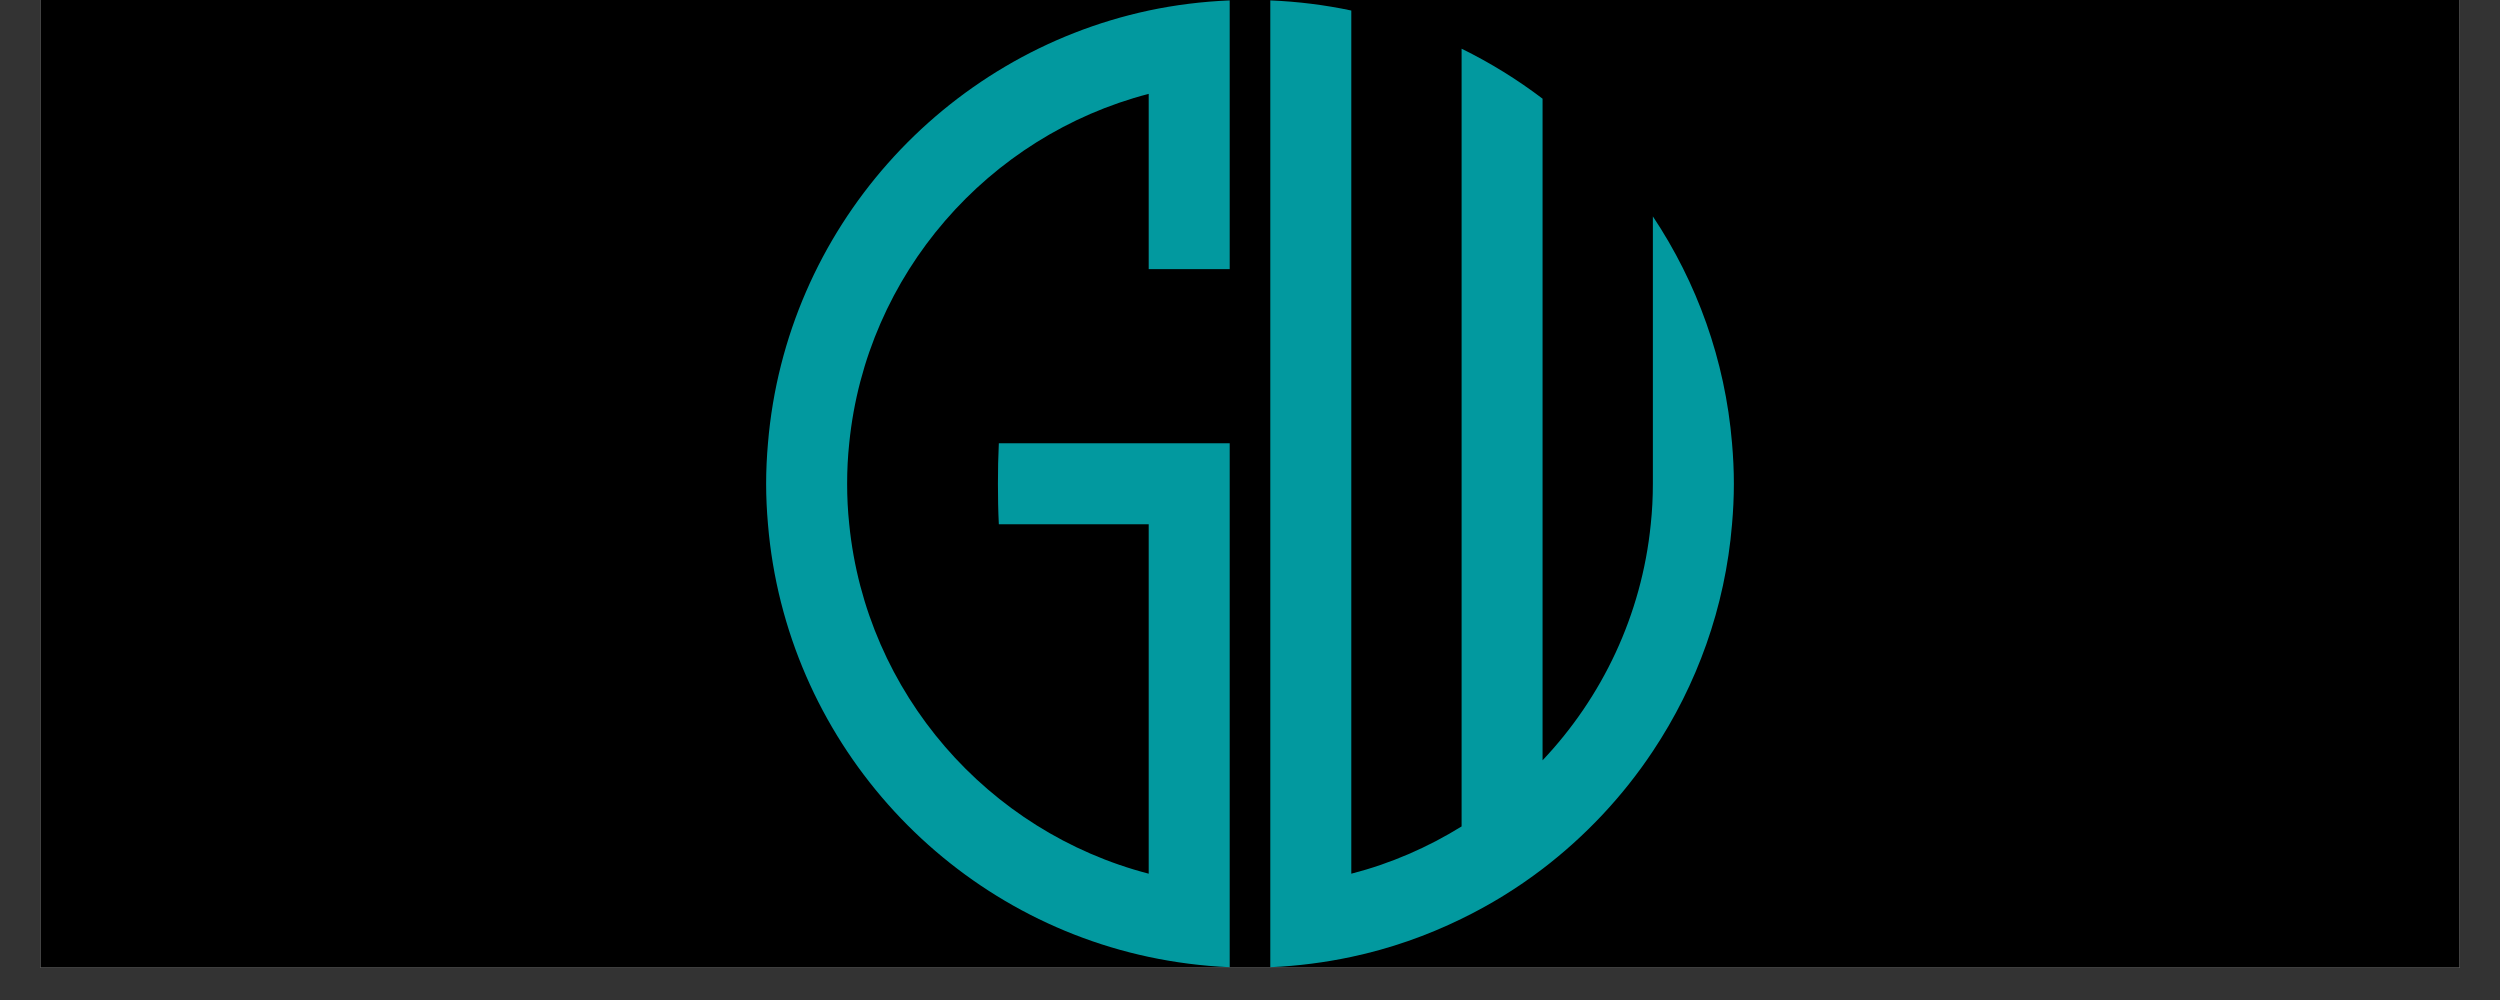 <svg xmlns="http://www.w3.org/2000/svg" xmlns:xlink="http://www.w3.org/1999/xlink" width="100" viewBox="0 0 75 30" height="40" preserveAspectRatio="xMidYMid meet"><rect x="0" y="0" width="75" height="30" fill="#333333" stroke="none"/><defs><clipPath id="3daad62fa7"><path d="M 1.211 0 L 73.789 0 L 73.789 29.031 L 1.211 29.031 Z M 1.211 0 " clip-rule="nonzero"></path></clipPath><clipPath id="8bd7e692dc"><path d="M 22.984 0 L 37 0 L 37 29.031 L 22.984 29.031 Z M 22.984 0 " clip-rule="nonzero"></path></clipPath><clipPath id="577e8d1438"><path d="M 38 0 L 52.016 0 L 52.016 29.031 L 38 29.031 Z M 38 0 " clip-rule="nonzero"></path></clipPath></defs><g clip-path="url(#3daad62fa7)"><path fill="#ffffff" d="M 1.211 0 L 73.789 0 L 73.789 29.031 L 1.211 29.031 Z M 1.211 0 " fill-opacity="1" fill-rule="nonzero"></path><path fill="#000000" d="M 1.211 0 L 73.789 0 L 73.789 29.031 L 1.211 29.031 Z M 1.211 0 " fill-opacity="1" fill-rule="nonzero"></path></g><g clip-path="url(#8bd7e692dc)"><path fill="#02999f" d="M 36.891 0.012 L 36.891 8.074 L 34.461 8.074 L 34.461 2.816 C 29.645 4.066 25.984 8.223 25.477 13.297 C 25.434 13.699 25.414 14.102 25.414 14.512 C 25.414 14.922 25.434 15.328 25.477 15.727 C 25.984 20.801 29.641 24.957 34.461 26.211 L 34.461 15.727 L 29.965 15.727 C 29.945 15.328 29.938 14.922 29.938 14.512 C 29.938 14.102 29.945 13.699 29.965 13.297 L 36.891 13.297 L 36.891 29.016 C 36.062 28.98 35.25 28.875 34.461 28.707 C 28.297 27.391 23.574 22.145 23.039 15.727 C 23.004 15.328 22.984 14.922 22.984 14.512 C 22.984 14.102 23.004 13.699 23.039 13.297 C 23.574 6.883 28.297 1.637 34.461 0.316 C 35.25 0.148 36.062 0.047 36.891 0.012 Z M 36.891 0.012 " fill-opacity="1" fill-rule="nonzero"></path></g><g clip-path="url(#577e8d1438)"><path fill="#02999f" d="M 52.016 14.512 C 52.016 14.922 51.996 15.328 51.961 15.727 C 51.754 18.23 50.906 20.551 49.586 22.535 C 48.688 23.887 47.566 25.082 46.277 26.066 C 45.523 26.641 44.707 27.145 43.848 27.562 C 42.809 28.07 41.699 28.461 40.539 28.707 C 39.75 28.875 38.938 28.98 38.109 29.016 L 38.109 0.012 C 38.938 0.047 39.75 0.148 40.539 0.316 L 40.539 26.211 C 41.723 25.906 42.832 25.422 43.848 24.793 L 43.848 1.461 C 44.707 1.883 45.523 2.387 46.277 2.961 L 46.277 22.809 C 48.062 20.922 49.25 18.457 49.523 15.727 C 49.566 15.328 49.586 14.922 49.586 14.512 L 49.586 6.492 C 50.906 8.473 51.754 10.797 51.961 13.297 C 51.996 13.699 52.016 14.102 52.016 14.512 Z M 52.016 14.512 " fill-opacity="1" fill-rule="nonzero"></path></g></svg>